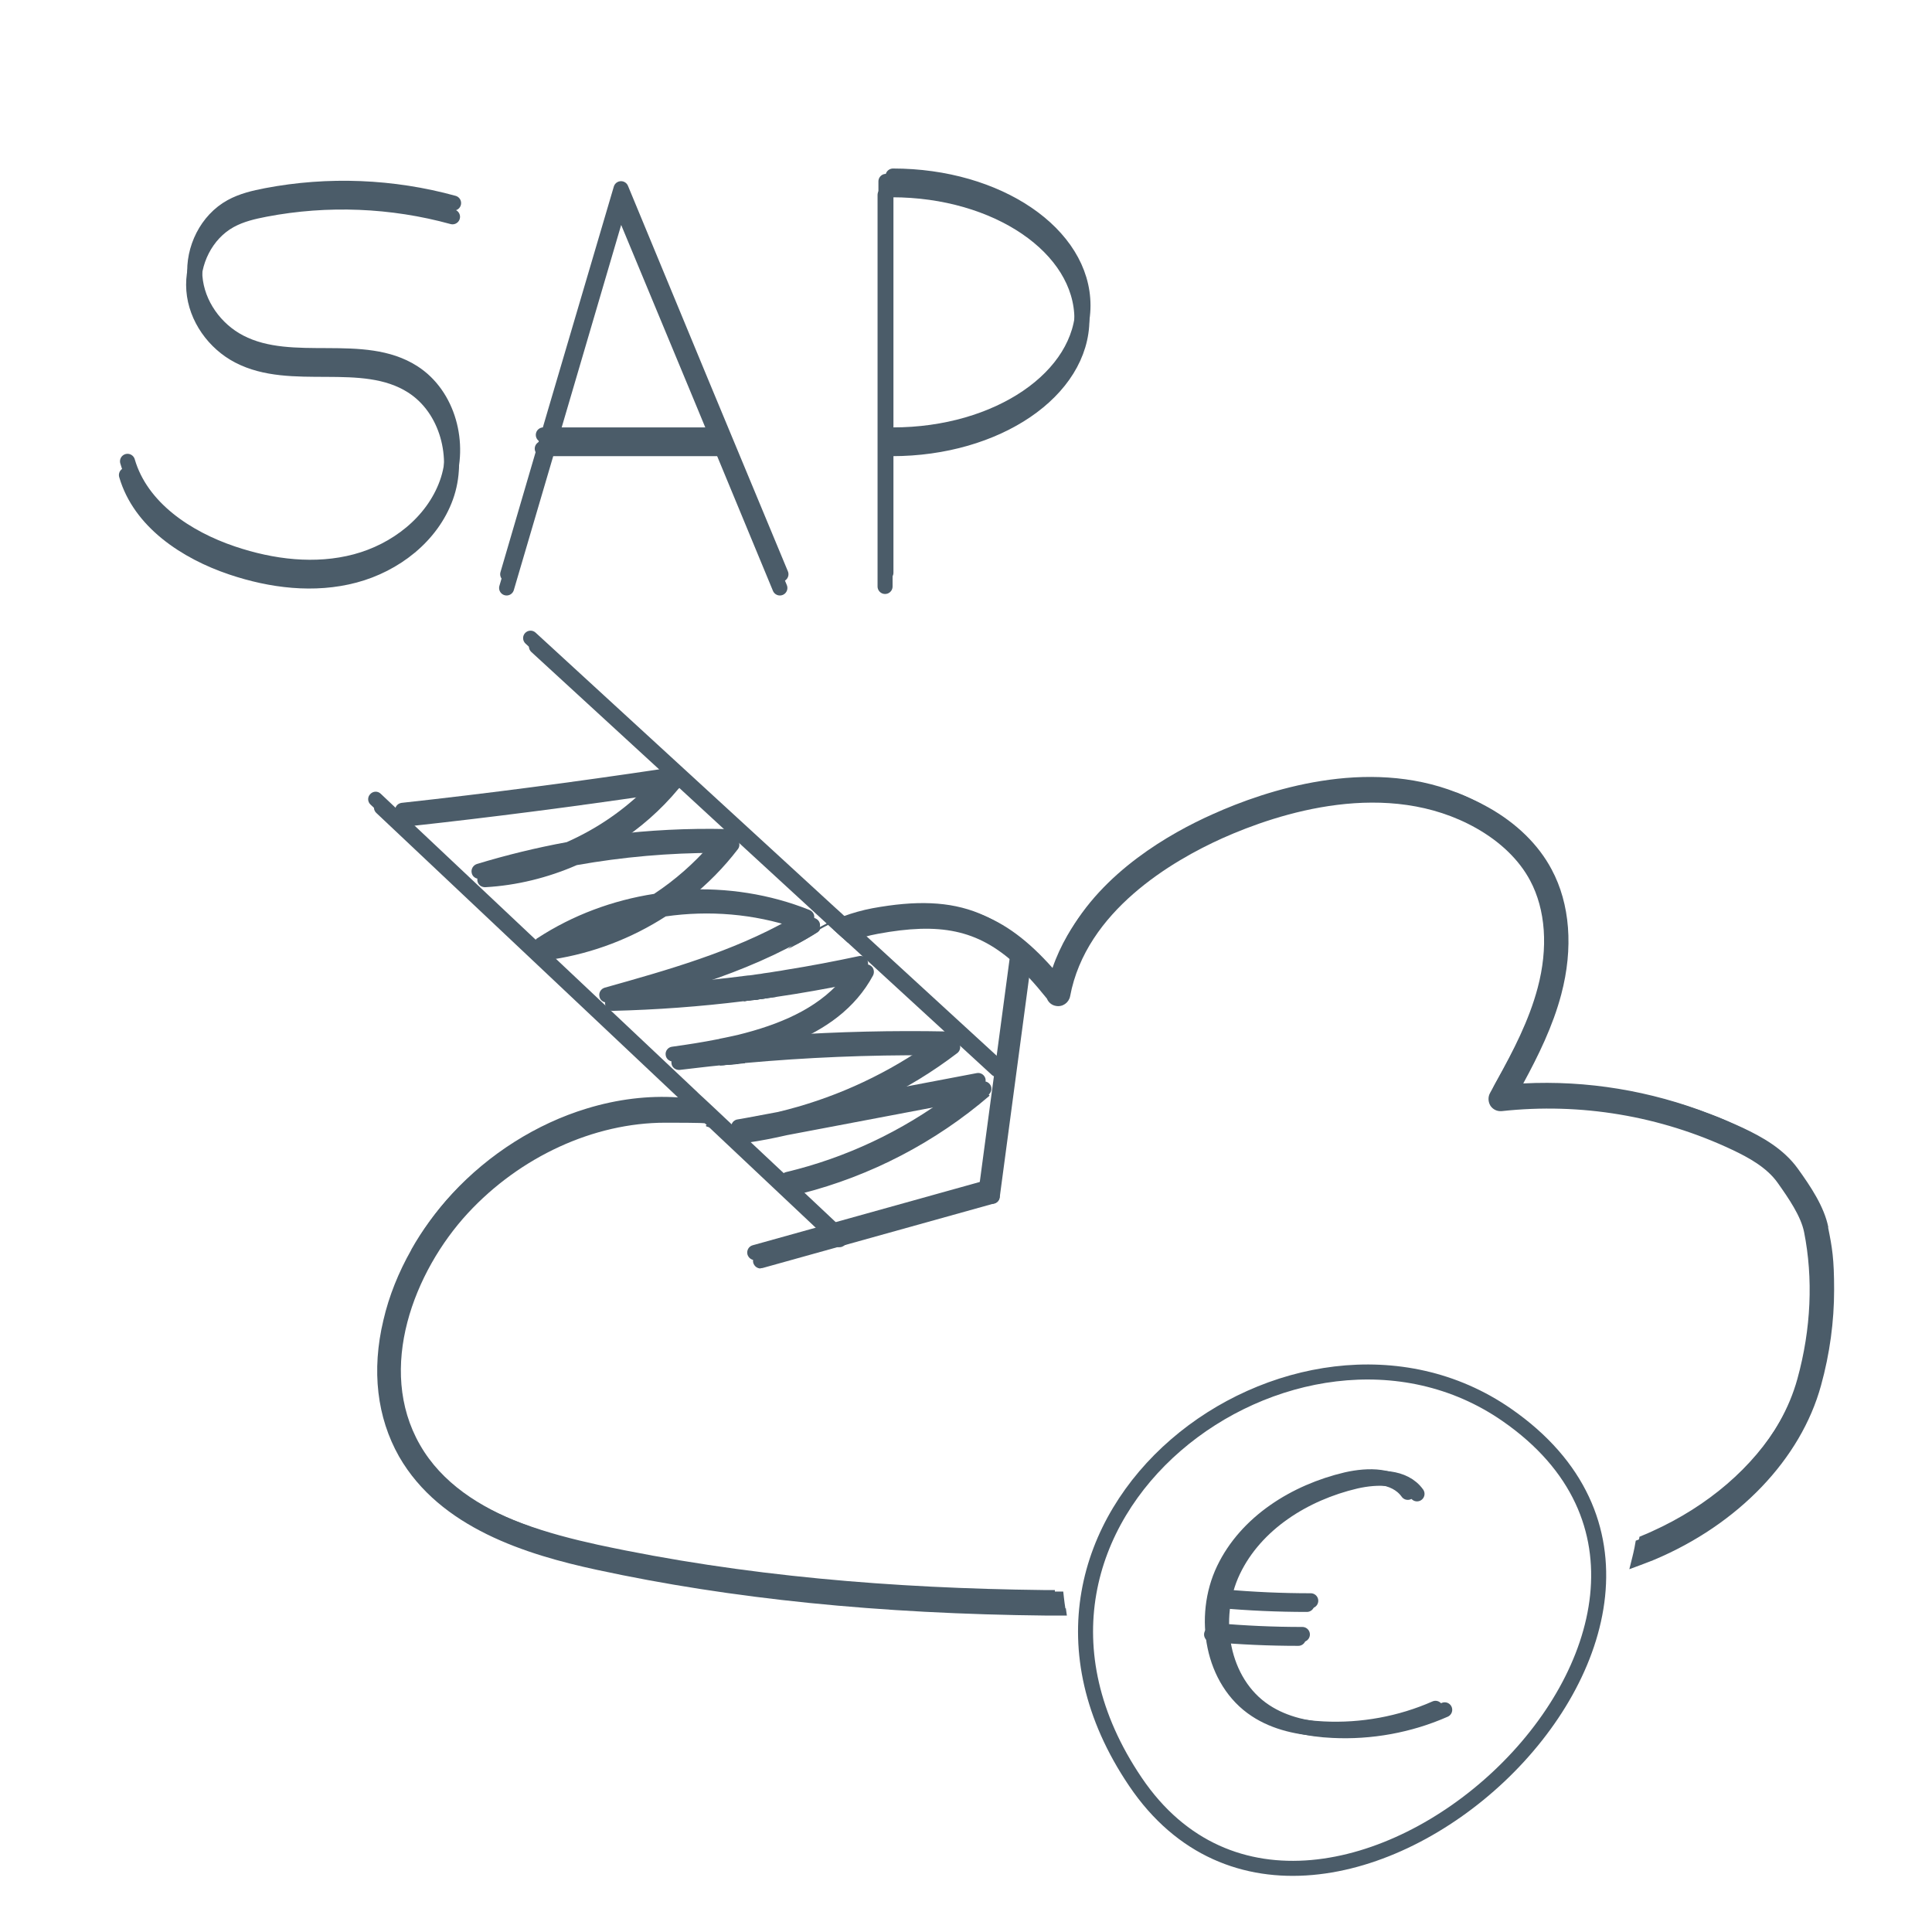 <?xml version="1.0" encoding="UTF-8"?>
<svg xmlns="http://www.w3.org/2000/svg" version="1.1" viewBox="0 0 900 900">
  <defs>
    <style>
      .cls-1 {
        fill: none;
        stroke: #4b5c69;
        stroke-linecap: round;
        stroke-linejoin: round;
        stroke-width: 7px;
      }

      .cls-2 {
        fill: #4b5c69;
      }
    </style>
  </defs>
  <!-- Generator: Adobe Illustrator 28.7.1, SVG Export Plug-In . SVG Version: 1.2.0 Build 142)  -->
  <g>
    <g id="_x3C_Ebene_x3E_">
      <path class="cls-1" d="M528.9,830c85.5,126.6,308.9-76.7,173-170.9-97.5-67.6-255.9,48.2-173,170.9Z"/>
      <path class="cls-1" d="M655.8,695.2c-6-8.4-18.5-8.2-28.6-5.9-23.8,5.6-46.6,19.8-57.1,41.8-10.5,22-5.5,52,14.9,65.4,9.2,6.1,20.5,8.4,31.5,8.9,17.8.9,35.9-2.4,52.2-9.6"/>
      <path class="cls-1" d="M564.4,761.4c13.4,1.2,26.9,1.8,40.4,1.8"/>
      <path class="cls-1" d="M568.4,745.6c13.4,1.2,26.9,1.8,40.4,1.8"/>
      <path class="cls-1" d="M660.1,695.9c-6-8.4-18.5-8.2-28.6-5.9-23.8,5.6-46.6,19.8-57.1,41.8-10.5,22-5.5,52,14.9,65.4,9.2,6.1,20.5,8.4,31.5,8.9,17.8.9,35.9-2.4,52.2-9.6"/>
      <path class="cls-1" d="M566.3,759.6c13.4,1.2,26.9,1.8,40.4,1.8"/>
      <path class="cls-1" d="M570.2,743.9c13.4,1.2,26.9,1.8,40.4,1.8"/>
      <path class="cls-2" d="M356.1,458.1c-1.4.2-2.9.4-4.3.6-.1,0-.3,0-.4,0-1.8,2.5-3.5,5.1-5,7.7,0,0,0,0,.1,0,1.3-.2,2.6-.3,3.9-.5.9,0,1.8-.2,2.7-.3,1.7-2.7,3.6-5.3,5.6-7.8-.9.1-1.7.2-2.6.4ZM340.4,487.4c-.8.2-1.7.4-2.5.5-.6,2.8-1.1,5.6-1.4,8.3.6,0,1.3-.1,1.9-.2,1.2-.1,2.3-.2,3.5-.3.4-3.1,1-6.1,1.8-9.1-1.1.3-2.2.5-3.3.7ZM847.4,568.6c-.2-1.1-.5-2.2-.8-3.3-2.5-7.9-7.8-15.9-12.8-22.8-6.3-8.7-15.9-14-24.5-18.1-4.1-1.9-8.3-3.8-12.6-5.4-27.7-10.9-57.4-15.8-87-14.3-1.2,0-2.4.1-3.5.2-1.2,0-2.4.2-3.6.3,8.1-14.6,16.2-29.8,20.6-46.5,4.4-16.7,4.3-32.9-.2-46.6-1.1-3.3-2.4-6.5-4-9.5-5.9-11-15.7-20.6-28.4-27.7-3.9-2.2-7.9-4.1-11.9-5.7,0,0,0,0-.1,0-41.9-16.5-88.4-1.3-113.7,10.1-20,8.9-51.6,27-67.4,56.4,0,0,0,0,0,0-2.9,5.4-5.3,11.3-6.9,17.5-11.4-13.7-22.2-22.7-34.4-27.7-13.9-5.7-29.6-6.1-49.8-2.4-4.7.9-9.4,2.2-13.9,3.9-2.4.9-4.7,1.9-7,3l-3.1,1.6c-5.4,2.9-10.6,6.4-15.4,10.5,1.3-.6,2.5-1.3,3.8-2,3.4-1.8,6.7-3.7,10-5.8.6-.4,1-.9,1.3-1.5,1.4-.8,2.8-1.5,4.2-2.2l2.4,2.2,1,.9c2.4-1.1,4.8-2,7.2-2.8,3.4-1.2,6.9-2.1,10.5-2.7,29.7-5.5,48.3-1.8,66.9,15.2,2,1.9,4.1,3.9,6.1,6.1,2.9,3.1,5.9,6.5,8.9,10.3,0,0,0,0,0,0,.2,1,1,1.7,2.1,1.9,1.4.3,2.8-.7,3.1-2.1,7.7-41,48.8-65.1,72.6-75.8,26.9-12,78.3-28.6,121-4.6,11.8,6.6,20.9,15.5,26.3,25.6,1.5,2.7,2.7,5.6,3.7,8.7,0,0,0,0,0,0,4.1,12.7,4.2,27.8,0,43.4-4.3,16.3-12.4,31.5-20.5,46.1-.7,1.2-1.3,2.4-2,3.7-.5.9-.4,1.9.1,2.7.3.5.7.8,1.2,1,.4.2.8.2,1.3.2,37.2-4.1,74.9,2.2,108.9,18.2,8,3.8,16.9,8.6,22.4,16.4,4.8,6.7,9.9,14.3,12.1,21.5.3.8.5,1.7.6,2.5,4.4,22,3.3,46.1-3.1,69.8-2.2,7.9-5.5,15.6-9.8,23-12.5,21.4-33.6,39.6-59.8,51.4-1.5.7-2.9,1.3-4.4,1.9-.5.2-.9.4-1.4.6,0,.4-.1.8-.2,1.1,0,.2,0,.4-.1.6-.3,1.5-.7,3-1,4.5.8-.3,1.6-.6,2.4-.9.8-.3,1.6-.6,2.4-1,.4-.2.8-.3,1.2-.5,38.4-16.2,66.8-45.7,76-79.3,6.7-24.5,7.8-49.5,3.2-72.3ZM491.8,744.4c-.2-1-.3-2-.4-3,0-.2,0-.5,0-.7-1.8,0-3.6,0-5.4,0-69.4-.8-139.3-6.4-207.5-21.1-11.4-2.5-23.6-5.6-35.4-10-20.7-7.7-40.2-19.5-51.2-38.8-1.7-2.9-3.1-5.8-4.2-8.8-13.9-35.2,3.2-76.8,26.9-102.5,25.5-27.6,60.9-43.2,94.2-43.2s8.9.3,13.3.9c4.4.6,8.7,1.4,13,2.6l-3-2.8h0l-4.1-3.8-.6-.6h0c-3.9-.7-7.8-1.2-11.7-1.4-13.7-.9-28,.8-42.4,5.2-23.4,7.1-45.6,21.2-62.6,39.6-7.4,8-13.7,16.9-18.9,26.4,0,0,0,0,0,.1-5.2,9.5-9.1,19.6-11.5,29.7-4.4,18.7-3.6,36.4,2.5,51.8,1.3,3.2,2.8,6.4,4.5,9.4,18.4,32.3,57.9,44.4,90.2,51.4,68.9,14.9,139.4,20.5,209.4,21.2,1.8,0,3.6,0,5.4,0,0-.5-.2-1.1-.2-1.6Z"/>
      <g>
        <path class="cls-2" d="M358.7,457.7c-.9.1-1.7.2-2.6.4-2.1,2.5-4,5.1-5.7,7.8.9,0,1.8-.2,2.7-.3,1.4-.2,2.9-.4,4.3-.6,2-2.8,4.2-5.5,6.6-8-1.8.3-3.5.5-5.3.8ZM492.6,744.4c-.3,0-.6,0-.9,0-1.5,0-3,0-4.6,0-69.4-.8-139.3-6.4-207.5-21.1-31.2-6.7-69.3-18.4-86.7-48.8-2.3-4.1-4.2-8.3-5.6-12.5-11.4-34.4,5.4-74,28.3-98.7,25.5-27.6,60.9-43.2,94.2-43.2s11,.4,16.4,1.3c4.7.8,9.2,1.8,13.7,3.3l-5.2-4.9-3-2.8h0c-4-.9-8.1-1.5-12.2-1.9-14.6-1.4-29.9.3-45.2,5-23.4,7.1-45.6,21.2-62.6,39.6-14.8,16-25.6,36-30.4,56.2-4.1,17.2-3.7,33.6,1.1,48.1,1.5,4.6,3.5,9,5.9,13.2,18.5,32.2,57.9,44.4,90.2,51.4,68.8,14.8,139.4,20.5,209.3,21.2,1.8,0,3.6,0,5.4,0-.3-1.8-.5-3.6-.7-5.3ZM347.9,525.2l-1.8.3c-.6.1-1.1.3-1.5.7.2,0,.3.1.5.1,1.1.2,2.2-.2,2.8-1.2ZM343.7,486.7c-1.1.3-2.2.5-3.3.7-.9,2.9-1.5,5.8-2,8.7,1.2-.1,2.3-.2,3.5-.3.7,0,1.3-.1,2-.2.6-3.2,1.5-6.4,2.5-9.5-.9.2-1.8.4-2.7.6ZM848.7,572.3c-.5-2.3-1.2-4.7-2.2-7-2.8-6.7-7.3-13.2-11.4-19.1-6.3-8.7-15.9-14-24.5-18.1-33.4-15.7-70.2-22.3-106.7-19.2.7-1.3,1.5-2.7,2.2-4,7.4-13.4,14.4-27.4,18.4-42.5,4.8-18.3,4.3-35.9-1.5-50.3-.8-2-1.7-3.9-2.7-5.7-5.9-11-15.7-20.6-28.4-27.7-44.7-25.2-98-8.1-125.8,4.4-23.7,10.6-63.7,34-74.4,73.9-3.7-4.4-7.3-8.4-11-11.9-1.3-1.2-2.5-2.4-3.8-3.4-19.2-16.6-39.2-20.3-69.4-14.7-4,.8-8.1,1.8-12,3.2-2.4.8-4.8,1.8-7.2,2.9l1,.9,3.2,2.9c2.4-1,4.9-1.9,7.4-2.7,2.8-.8,5.6-1.5,8.5-2.1,28.7-5.3,47.1-2,65.1,13.6,2.1,1.8,4.2,3.8,6.3,5.9,3.5,3.5,6.9,7.6,10.5,12.1,0,0,0,0,0,0,.3,1,1,1.7,2.1,1.9,1.4.3,2.8-.7,3.1-2.1,7.7-41,48.8-65.1,72.6-75.8,26.9-12,78.3-28.6,121-4.6,11.8,6.6,20.9,15.5,26.3,25.6.8,1.6,1.6,3.2,2.3,5,0,0,0,0,0,0,5.4,13.4,6,29.9,1.4,47.2-4.7,17.7-13.8,33.9-22.5,49.7,0,0,0,0,0,0-.5.9-.4,1.9.1,2.7.5.8,1.5,1.3,2.5,1.2,37.2-4.1,74.9,2.2,108.9,18.3,8,3.7,16.9,8.6,22.4,16.4,4,5.5,8.2,11.7,10.8,17.8.9,2.1,1.6,4.2,2,6.2,4.4,22,3.3,46.1-3.2,69.8-8.5,31-34.4,58.6-69.6,74.4-1.5.7-2.9,1.3-4.4,1.9-.5.2-.9.4-1.4.6-.1.5-.2,1.1-.3,1.6,0,0,0,.1,0,.2-.3,1.5-.7,3-1,4.5,1.6-.6,3.2-1.2,4.8-1.9.4-.2.8-.3,1.2-.5,38.4-16.2,66.8-45.7,76-79.3,6.7-24.5,7.8-49.4,3.2-72.3Z"/>
        <path class="cls-2" d="M346.4,486.1c-.9.2-1.8.4-2.7.6-1.1.3-2.2.5-3.3.7-.8.2-1.7.4-2.5.5-.3,0-.5.1-.8.2-.8,2.8-1.4,5.5-1.8,8.3.4,0,.8,0,1.2-.1.6,0,1.3-.1,1.9-.2,1.2-.1,2.3-.2,3.5-.3.7,0,1.3-.1,2-.2,1-.1,2.1-.2,3.1-.3.7-3.4,1.7-6.8,2.9-10.1-1.2.3-2.3.6-3.5.9ZM496.3,749.3c-.3-1.8-.5-3.5-.7-5.2l-.3-2.7h-2.7c-.4,0-.9,0-1.3,0-1.4,0-2.7,0-4.1,0-77.7-.9-145.4-7.8-206.9-21-12-2.6-25-5.9-37.4-10.8-19.3-7.5-37.1-18.7-47.3-36.6-20.3-35.5-2.7-80.7,22.3-107.8,24.4-26.4,58.8-42.2,92-42.2s13.8.7,20.4,2.1h0c4,.8,7.9,2,11.6,3.3.4.2.8.4,1.2.5.4.1.8.2,1.2.3.2,0,.5,0,.7,0h0c2.6.2,5.1-1.4,5.9-4,0-.3.1-.6.2-.8l-3.3.6-1.8.3c-.6.1-1.1.3-1.5.7-.5-.1-.9-.3-1.4-.5-1-.4-2.1-.7-3.1-1.1h0l-5.2-4.9-3-2.8h0l-4.1-3.8c-3.8-.6-7.7-1.1-11.6-1.3h0c-13.9-.8-28.3,1-42.6,5.4-23.9,7.3-46.6,21.7-63.9,40.4-6.9,7.5-13,15.8-18,24.7,0,0,0,0,0,.1-5.9,10.4-10.4,21.5-13,32.8-5.6,23.4-3,45.3,7.3,63.5,19.1,33.3,59.3,45.7,92.2,52.8,62.5,13.5,131.2,20.5,210,21.3,1.8,0,3.6,0,5.4,0h3.5s-.5-3.5-.5-3.5ZM851.7,571.7c-1.9-9.6-8.3-19.1-14.2-27.3-6.7-9.3-16.7-14.8-25.6-19-5-2.3-10.1-4.5-15.2-6.4-27.9-10.6-57.8-15.2-87.5-13.5.2-.3.3-.5.4-.8,7-12.9,13.8-26.7,17.7-41.5,5.7-21.5,4.1-42.2-4.5-58.2-6.1-11.5-16.3-21.5-29.5-28.9-4.8-2.7-9.8-5-14.8-6.8,0,0,0,0-.1,0-42.3-15.4-88.3-.3-113.6,11.1-19.5,8.7-50.9,26.5-67.6,55.4,0,0,0,0,0,0-2.7,4.7-5.1,9.8-6.9,15.1-11.2-12.6-22.1-20.9-34.4-25.3-13.8-5-29.3-5.2-49-1.6-4.7.9-9.4,2.2-13.9,3.9-2.4.9-4.7,1.9-7.1,3l2.4,2.2,1,.9,3.2,2.9,2.4,2.2c2.5-1,5-1.8,7.6-2.6,2.1-.6,4.3-1.1,6.5-1.5,28.7-5.3,46.3-2.1,64.1,14.2,2.1,1.9,4.1,3.9,6.2,6.2,2.8,3,5.5,6.2,8.4,9.8.7,1.8,2.3,3.1,4.2,3.4,3.1.6,6-1.5,6.6-4.5,7.4-39.7,47.6-63.1,70.9-73.6,26.4-11.8,76.8-28.1,118.3-4.7,11.3,6.4,20,14.8,25.1,24.4,7.2,13.5,8.5,31.3,3.5,50-4,15.1-11.4,29.4-19,43.1-.7,1.2-1.3,2.4-2,3.7-.4.7-.8,1.5-1.2,2.2-1,1.8-.9,4.1.2,5.9,1.2,1.8,3.2,2.7,5.3,2.5,36.7-4,73.8,2.2,107.3,18,7.6,3.6,16.1,8.2,21.2,15.4,5.1,7.2,10.8,15.5,12.3,22.9,4.3,21.6,3.3,45.2-3.1,68.4-1.9,6.9-4.7,13.6-8.3,20-12.1,21.7-33.2,40.5-59.7,52.4-1.4.6-2.8,1.3-4.3,1.9-.5.2-.9.4-1.4.5l-.5.2-1.1.4-.3,1.6c-.1.6-.2,1.1-.3,1.7-.3,1.6-.7,3.1-1,4.4l-1.4,5.6,5.4-2c1.7-.6,3.3-1.3,4.9-1.9h.2c.4-.2.7-.4,1.1-.5,39.2-16.5,68.3-46.9,77.7-81.2,4.1-14.8,6.1-29.9,6.1-44.5s-.9-19.7-2.8-29.1ZM364,456.9c-1.8.3-3.5.5-5.3.8-.9.1-1.7.2-2.6.4-1.4.2-2.9.4-4.3.6-1.9,2.5-3.7,5.1-5.3,7.7,1.3-.2,2.6-.3,3.9-.5.9,0,1.8-.2,2.7-.3,1.4-.2,2.9-.4,4.3-.6,1.4-.2,2.8-.4,4.2-.6,2.3-2.9,4.7-5.6,7.4-8.2-1.6.3-3.3.5-4.9.8ZM370.5,440.2c3.4-1.8,6.7-3.7,10-5.8.6-.4,1-.9,1.3-1.5-3.9,2.1-7.7,4.5-11.3,7.2Z"/>
      </g>
      <g>
        <path class="cls-2" d="M354.3,590.9c-1.5,0-2.9-1-3.4-2.6-.5-1.9.6-3.8,2.4-4.3l108-30.1c1.9-.5,3.8.6,4.3,2.4.5,1.9-.6,3.8-2.4,4.3l-108,30.1c-.3,0-.6.1-.9.1Z"/>
        <g>
          <path class="cls-2" d="M393.6,579.9c0,0-.1.1-.2.2-.7.6-1.5.9-2.3.9s-.4,0-.6,0c-.6-.1-1.2-.4-1.8-.9l-4.8-4.5-53.5-50.4h0l-4-3.8-4.4-4.2-2.2-2.1-3.4-3.3h0l-.7-.7-140.4-132.4c-1.4-1.3-1.5-3.5-.1-4.9,1.3-1.4,3.5-1.5,4.9-.1l7.2,6.8,4.7,4.4,60.5,57,5.4,5.1,69.6,65.6h0l.6.6,4.1,3.8h0l3,2.8,5.2,4.9h0l3.4,3.2,1.7,1.6h0l3.1,2.9,19.4,18.2,5.8,5.5,18.4,17.3,1.7,1.6c1.4,1.3,1.5,3.5.1,4.9Z"/>
          <path class="cls-2" d="M467.1,500.5c-.2.3-.5.5-.9.7-.5.3-1.1.5-1.7.5-.8,0-1.7-.3-2.4-.9l-14.7-13.5-2.5-2.3-49.9-45.8-2.4-2.2-3.2-2.9-1-.9-2.4-2.2-.8-.7-40.9-37.6-2.3-2.1-25.4-23.4-5.3-4.9-63.8-58.6c-1.4-1.3-1.5-3.5-.2-4.9,1.3-1.4,3.5-1.5,4.9-.2l140.1,128.6.8.7,2.5,2.3,1.1,1,3.4,3.1,2.6,2.4,64.3,59s0,0,0,0c1.3,1.3,1.4,3.5.1,4.8Z"/>
          <path class="cls-2" d="M462.3,560.8c-.2,0-.3,0-.5,0-1.9-.3-3.3-2-3-3.9l15-112.2c.3-1.9,2-3.3,3.9-3,1.9.3,3.3,2,3,3.9l-15,112.2c-.2,1.8-1.7,3-3.5,3Z"/>
          <path class="cls-2" d="M461,510.4c-25.2,21.7-55.4,37.4-87.6,45.6-.9.2-1.9.5-2.9.7-.3,0-.6.1-.8.1-1.6,0-3-1.1-3.4-2.7-.3-1.4.2-2.8,1.3-3.6.4-.3.8-.5,1.3-.6,27.7-6.6,54-19,76.8-36.1l-79.1,15c-6.1,1.4-12.2,2.6-18.4,3.5-.3,0-.6,0-1,.1-1.9.3-3.6-1-3.9-2.9,0-.2,0-.4,0-.6,0-.4,0-.8.2-1.2.2-.6.6-1.2,1.1-1.6.4-.3.9-.6,1.5-.7l1.8-.3,3.3-.6,13.9-2.6c24.4-5.8,47.6-16.1,68.4-30.3-28.8-.2-57.8,1-86.5,3.6-1,0-2.1.2-3.1.3-.7,0-1.3.1-2,.2-1.2,0-2.4.2-3.5.3-.6,0-1.3.1-1.9.2-.4,0-.8,0-1.2.1-6.2.6-12.4,1.4-18.6,2.1-1.9.2-3.7-1.1-3.9-3-.3-1.9,1.1-3.7,3-3.9,7.2-1,14.3-2.1,21.3-3.5.3,0,.6-.1.8-.2.8-.2,1.7-.3,2.5-.5,1.1-.2,2.2-.5,3.3-.7.9-.2,1.8-.4,2.7-.6,1.2-.3,2.3-.6,3.5-.9,19.2-5.1,35.9-13,46.5-26.8-11.5,2.3-23.1,4.4-34.8,6.1-1.4.2-2.8.4-4.2.6-1.4.2-2.9.4-4.3.6-.9.1-1.8.2-2.7.3-1.3.2-2.6.3-3.9.5,0,0,0,0-.1,0-20.2,2.5-40.6,4-61,4.5-1.8,0-3.3-1.2-3.5-3-.3-1.7.8-3.4,2.5-3.9,29.2-8.2,59.4-16.7,86.1-31.8-19.4-6.5-40.2-8.2-60.4-5.3-15.8,10.2-33.8,17.1-52.5,20-.7.1-1.3.2-2,.3-1.6.2-3.2-.7-3.8-2.2-.4-1.1-.2-2.2.3-3.1.2-.4.6-.8,1-1,16.4-10.7,35-17.6,54.3-20.6,9.7-6.4,18.6-14.2,26.2-23-21.9,0-43.5,1.9-64.9,5.7-13.5,5.9-28.1,9.5-42.7,10.3-1.8,0-3.3-1.1-3.6-2.9-.3-1.7.7-3.4,2.4-4,13.8-4.2,27.8-7.6,41.9-10.2,14-6.2,26.9-15,37.6-25.9-37.4,5.5-75.2,10.4-112.7,14.5-.3,0-.7,0-1,.1-1.9.2-3.6-1.2-3.9-3.1,0-.5,0-1,.2-1.5.4-1.3,1.5-2.2,2.9-2.4,40.3-4.4,81.1-9.8,121.3-15.8.6,0,1.2-.2,1.8-.3,1.4-.2,2.9.5,3.6,1.7.6,1.1.6,2.4,0,3.4,0,.2-.2.4-.4.5-8.2,9.9-18,18.5-28.8,25.4,17.8-2.2,35.7-3.1,53.7-2.7.3,0,.6,0,.9.1.9.3,1.7.9,2.2,1.8,0,0,0,.2.1.2.4,1.1.3,2.4-.5,3.4-6.5,8.5-14.1,16.2-22.4,22.8,19.9-1.1,40,2,58.5,9.4,1.2.5,2.1,1.6,2.2,2.9,0,.2,0,.4,0,.6,0,.4-.1.9-.3,1.2-.3.6-.7,1.1-1.3,1.5-3.3,2-6.6,3.9-10,5.8-1.2.7-2.5,1.3-3.8,2-16.6,8.5-34.1,14.8-51.8,20.2,12.2-.9,24.3-2.1,36.4-3.7.2,0,.3,0,.4,0,1.4-.2,2.9-.4,4.3-.6.9-.1,1.7-.2,2.6-.4,1.8-.2,3.5-.5,5.3-.8,1.6-.2,3.3-.5,4.9-.8,11.4-1.8,22.8-4,34.1-6.4,1.3-.3,2.7.2,3.6,1.3.8,1.1.9,2.6.3,3.8-8.3,15.4-22.2,25.2-38.8,31.8,25.3-1.7,50.8-2.3,76-1.8.2,0,.5,0,.7,0,1.2.3,2.1,1.1,2.5,2.3t0,0c.5,1.4,0,3-1.2,3.9-11.4,8.7-23.7,16.2-36.6,22.4l48.4-9.2c1.6-.3,3.1.5,3.8,1.9.7,1.4.3,3.1-.9,4.2Z"/>
        </g>
      </g>
      <g>
        <path class="cls-2" d="M351.6,587c-1.5,0-2.9-1-3.4-2.6-.5-1.9.6-3.8,2.4-4.3l108-30.1c1.9-.5,3.8.6,4.3,2.4.5,1.9-.6,3.8-2.4,4.3l-108,30.1c-.3,0-.6.1-.9.1Z"/>
        <g>
          <path class="cls-2" d="M390.9,576c0,0-.1.1-.2.2-.7.6-1.5.9-2.3.9s-.4,0-.6,0c-.6-.1-1.2-.4-1.8-.9l-4.8-4.5-53.5-50.4h0l-4-3.8-4.4-4.2-2.2-2.1-3.4-3.3h0l-.7-.7-140.4-132.4c-1.4-1.3-1.5-3.5-.1-4.9,1.3-1.4,3.5-1.5,4.9-.1l7.2,6.8,4.7,4.4,60.5,57,5.4,5.1,69.6,65.6h0l.6.6,4.1,3.8h0l3,2.8,5.2,4.9h0l3.4,3.2,1.7,1.6h0l3.1,2.9,19.4,18.2,5.8,5.5,18.4,17.3,1.7,1.6c1.4,1.3,1.5,3.5.1,4.9Z"/>
          <path class="cls-2" d="M464.4,496.6c-.2.3-.5.5-.9.7-.5.3-1.1.5-1.7.5-.8,0-1.7-.3-2.4-.9l-14.7-13.5-2.5-2.3-49.9-45.8-2.4-2.2-3.2-2.9-1-.9-2.4-2.2-.8-.7-40.9-37.6-2.3-2.1-25.4-23.4-5.3-4.9-63.8-58.6c-1.4-1.3-1.5-3.5-.2-4.9,1.3-1.4,3.5-1.5,4.9-.2l140.1,128.6.8.7,2.5,2.3,1.1,1,3.4,3.1,2.6,2.4,64.3,59s0,0,0,0c1.3,1.3,1.4,3.5.1,4.8Z"/>
          <path class="cls-2" d="M459.6,556.9c-.2,0-.3,0-.5,0-1.9-.3-3.3-2-3-3.9l15-112.2c.3-1.9,2-3.3,3.9-3,1.9.3,3.3,2,3,3.9l-15,112.2c-.2,1.8-1.7,3-3.5,3Z"/>
          <path class="cls-2" d="M458.3,506.5c-25.2,21.7-55.4,37.4-87.6,45.6-.9.2-1.9.5-2.9.7-.3,0-.6.1-.8.1-1.6,0-3-1.1-3.4-2.7-.3-1.4.2-2.8,1.3-3.6.4-.3.8-.5,1.3-.6,27.7-6.6,54-19,76.8-36.1l-79.1,15c-6.1,1.4-12.2,2.6-18.4,3.5-.3,0-.6,0-1,.1-1.9.3-3.6-1-3.9-2.9,0-.2,0-.4,0-.6,0-.4,0-.8.2-1.2.2-.6.6-1.2,1.1-1.6.4-.3.9-.6,1.5-.7l1.8-.3,3.3-.6,13.9-2.6c24.4-5.8,47.6-16.1,68.4-30.3-28.8-.2-57.8,1-86.5,3.6-1,0-2.1.2-3.1.3-.7,0-1.3.1-2,.2-1.2,0-2.4.2-3.5.3-.6,0-1.3.1-1.9.2-.4,0-.8,0-1.2.1-6.2.6-12.4,1.4-18.6,2.1-1.9.2-3.7-1.1-3.9-3-.3-1.9,1.1-3.7,3-3.9,7.2-1,14.3-2.1,21.3-3.5.3,0,.6-.1.8-.2.8-.2,1.7-.3,2.5-.5,1.1-.2,2.2-.5,3.3-.7.9-.2,1.8-.4,2.7-.6,1.2-.3,2.3-.6,3.5-.9,19.2-5.1,35.9-13,46.5-26.8-11.5,2.3-23.1,4.4-34.8,6.1-1.4.2-2.8.4-4.2.6-1.4.2-2.9.4-4.3.6-.9.1-1.8.2-2.7.3-1.3.2-2.6.3-3.9.5,0,0,0,0-.1,0-20.2,2.5-40.6,4-61,4.5-1.8,0-3.3-1.2-3.5-3-.3-1.7.8-3.4,2.5-3.9,29.2-8.2,59.4-16.7,86.1-31.8-19.4-6.5-40.2-8.2-60.4-5.3-15.8,10.2-33.8,17.1-52.5,20-.7.1-1.3.2-2,.3-1.6.2-3.2-.7-3.8-2.2-.4-1.1-.2-2.2.3-3.1.2-.4.6-.8,1-1,16.4-10.7,35-17.6,54.3-20.6,9.7-6.4,18.6-14.2,26.2-23-21.9,0-43.5,1.9-64.9,5.7-13.5,5.9-28.1,9.5-42.7,10.3-1.8,0-3.3-1.1-3.6-2.9-.3-1.7.7-3.4,2.4-4,13.8-4.2,27.8-7.6,41.9-10.2,14-6.2,26.9-15,37.6-25.9-37.4,5.5-75.2,10.4-112.7,14.5-.3,0-.7,0-1,.1-1.9.2-3.6-1.2-3.9-3.1,0-.5,0-1,.2-1.5.4-1.3,1.5-2.2,2.9-2.4,40.3-4.4,81.1-9.8,121.3-15.8.6,0,1.2-.2,1.8-.3,1.4-.2,2.9.5,3.6,1.7.6,1.1.6,2.4,0,3.4,0,.2-.2.4-.4.5-8.2,9.9-18,18.5-28.8,25.4,17.8-2.2,35.7-3.1,53.7-2.7.3,0,.6,0,.9.1.9.3,1.7.9,2.2,1.8,0,0,0,.2.1.2.4,1.1.3,2.4-.5,3.4-6.5,8.5-14.1,16.2-22.4,22.8,19.9-1.1,40,2,58.5,9.4,1.2.5,2.1,1.6,2.2,2.9,0,.2,0,.4,0,.6,0,.4-.1.9-.3,1.2-.3.6-.7,1.1-1.3,1.5-3.3,2-6.6,3.9-10,5.8-1.2.7-2.5,1.3-3.8,2-16.6,8.5-34.1,14.8-51.8,20.2,12.2-.9,24.3-2.1,36.4-3.7.2,0,.3,0,.4,0,1.4-.2,2.9-.4,4.3-.6.9-.1,1.7-.2,2.6-.4,1.8-.2,3.5-.5,5.3-.8,1.6-.2,3.3-.5,4.9-.8,11.4-1.8,22.8-4,34.1-6.4,1.3-.3,2.7.2,3.6,1.3.8,1.1.9,2.6.3,3.8-8.3,15.4-22.2,25.2-38.8,31.8,25.3-1.7,50.8-2.3,76-1.8.2,0,.5,0,.7,0,1.2.3,2.1,1.1,2.5,2.3t0,0c.5,1.4,0,3-1.2,3.9-11.4,8.7-23.7,16.2-36.6,22.4l48.4-9.2c1.6-.3,3.1.5,3.8,1.9.7,1.4.3,3.1-.9,4.2Z"/>
        </g>
      </g>
      <path class="cls-1" d="M211.3,94.6c-28.3-7.8-58.4-9-87.2-3.5-5.7,1.1-11.3,2.4-16.4,5.2-11.3,6.2-17.9,19.6-16.9,32.5s9.5,24.7,20.9,30.6c24.6,12.8,57.5-.8,80.8,14.1,16.4,10.5,22.3,33.3,15.7,51.6s-23.7,31.5-42.5,36.5c-18.8,5-38.9,2.5-57.3-3.7-21.4-7.2-42.7-21.3-49-43"/>
      <polyline class="cls-1" points="236.5 267.5 258.7 191.7 289.3 87.9 326.6 178 363.8 267.5"/>
      <line class="cls-1" x1="253.1" y1="202.6" x2="336" y2="202.6"/>
      <path class="cls-1" d="M412.7,266.8V84.5"/>
      <path class="cls-1" d="M416,82c48.9,0,88.5,27,88.5,60.3s-39.6,60.3-88.5,60.3"/>
      <path class="cls-1" d="M210.8,101c-28.3-7.8-58.4-9-87.2-3.5-5.7,1.1-11.3,2.4-16.4,5.2-11.3,6.2-17.9,19.6-16.9,32.5s9.5,24.7,20.9,30.6c24.6,12.8,57.5-.8,80.8,14.1,16.4,10.5,22.3,33.3,15.7,51.6s-23.7,31.5-42.5,36.5c-18.8,5-38.9,2.5-57.3-3.7-21.4-7.2-42.7-21.3-49-43"/>
      <polyline class="cls-1" points="236 273.9 258.3 198.1 288.8 94.3 326.2 184.3 363.3 273.9"/>
      <line class="cls-1" x1="252.6" y1="209" x2="335.5" y2="209"/>
      <path class="cls-1" d="M412.3,273.2V90.8"/>
      <path class="cls-1" d="M415.5,88.4c48.9,0,88.5,27,88.5,60.3s-39.6,60.3-88.5,60.3"/>
    </g>
  </g>
</svg>